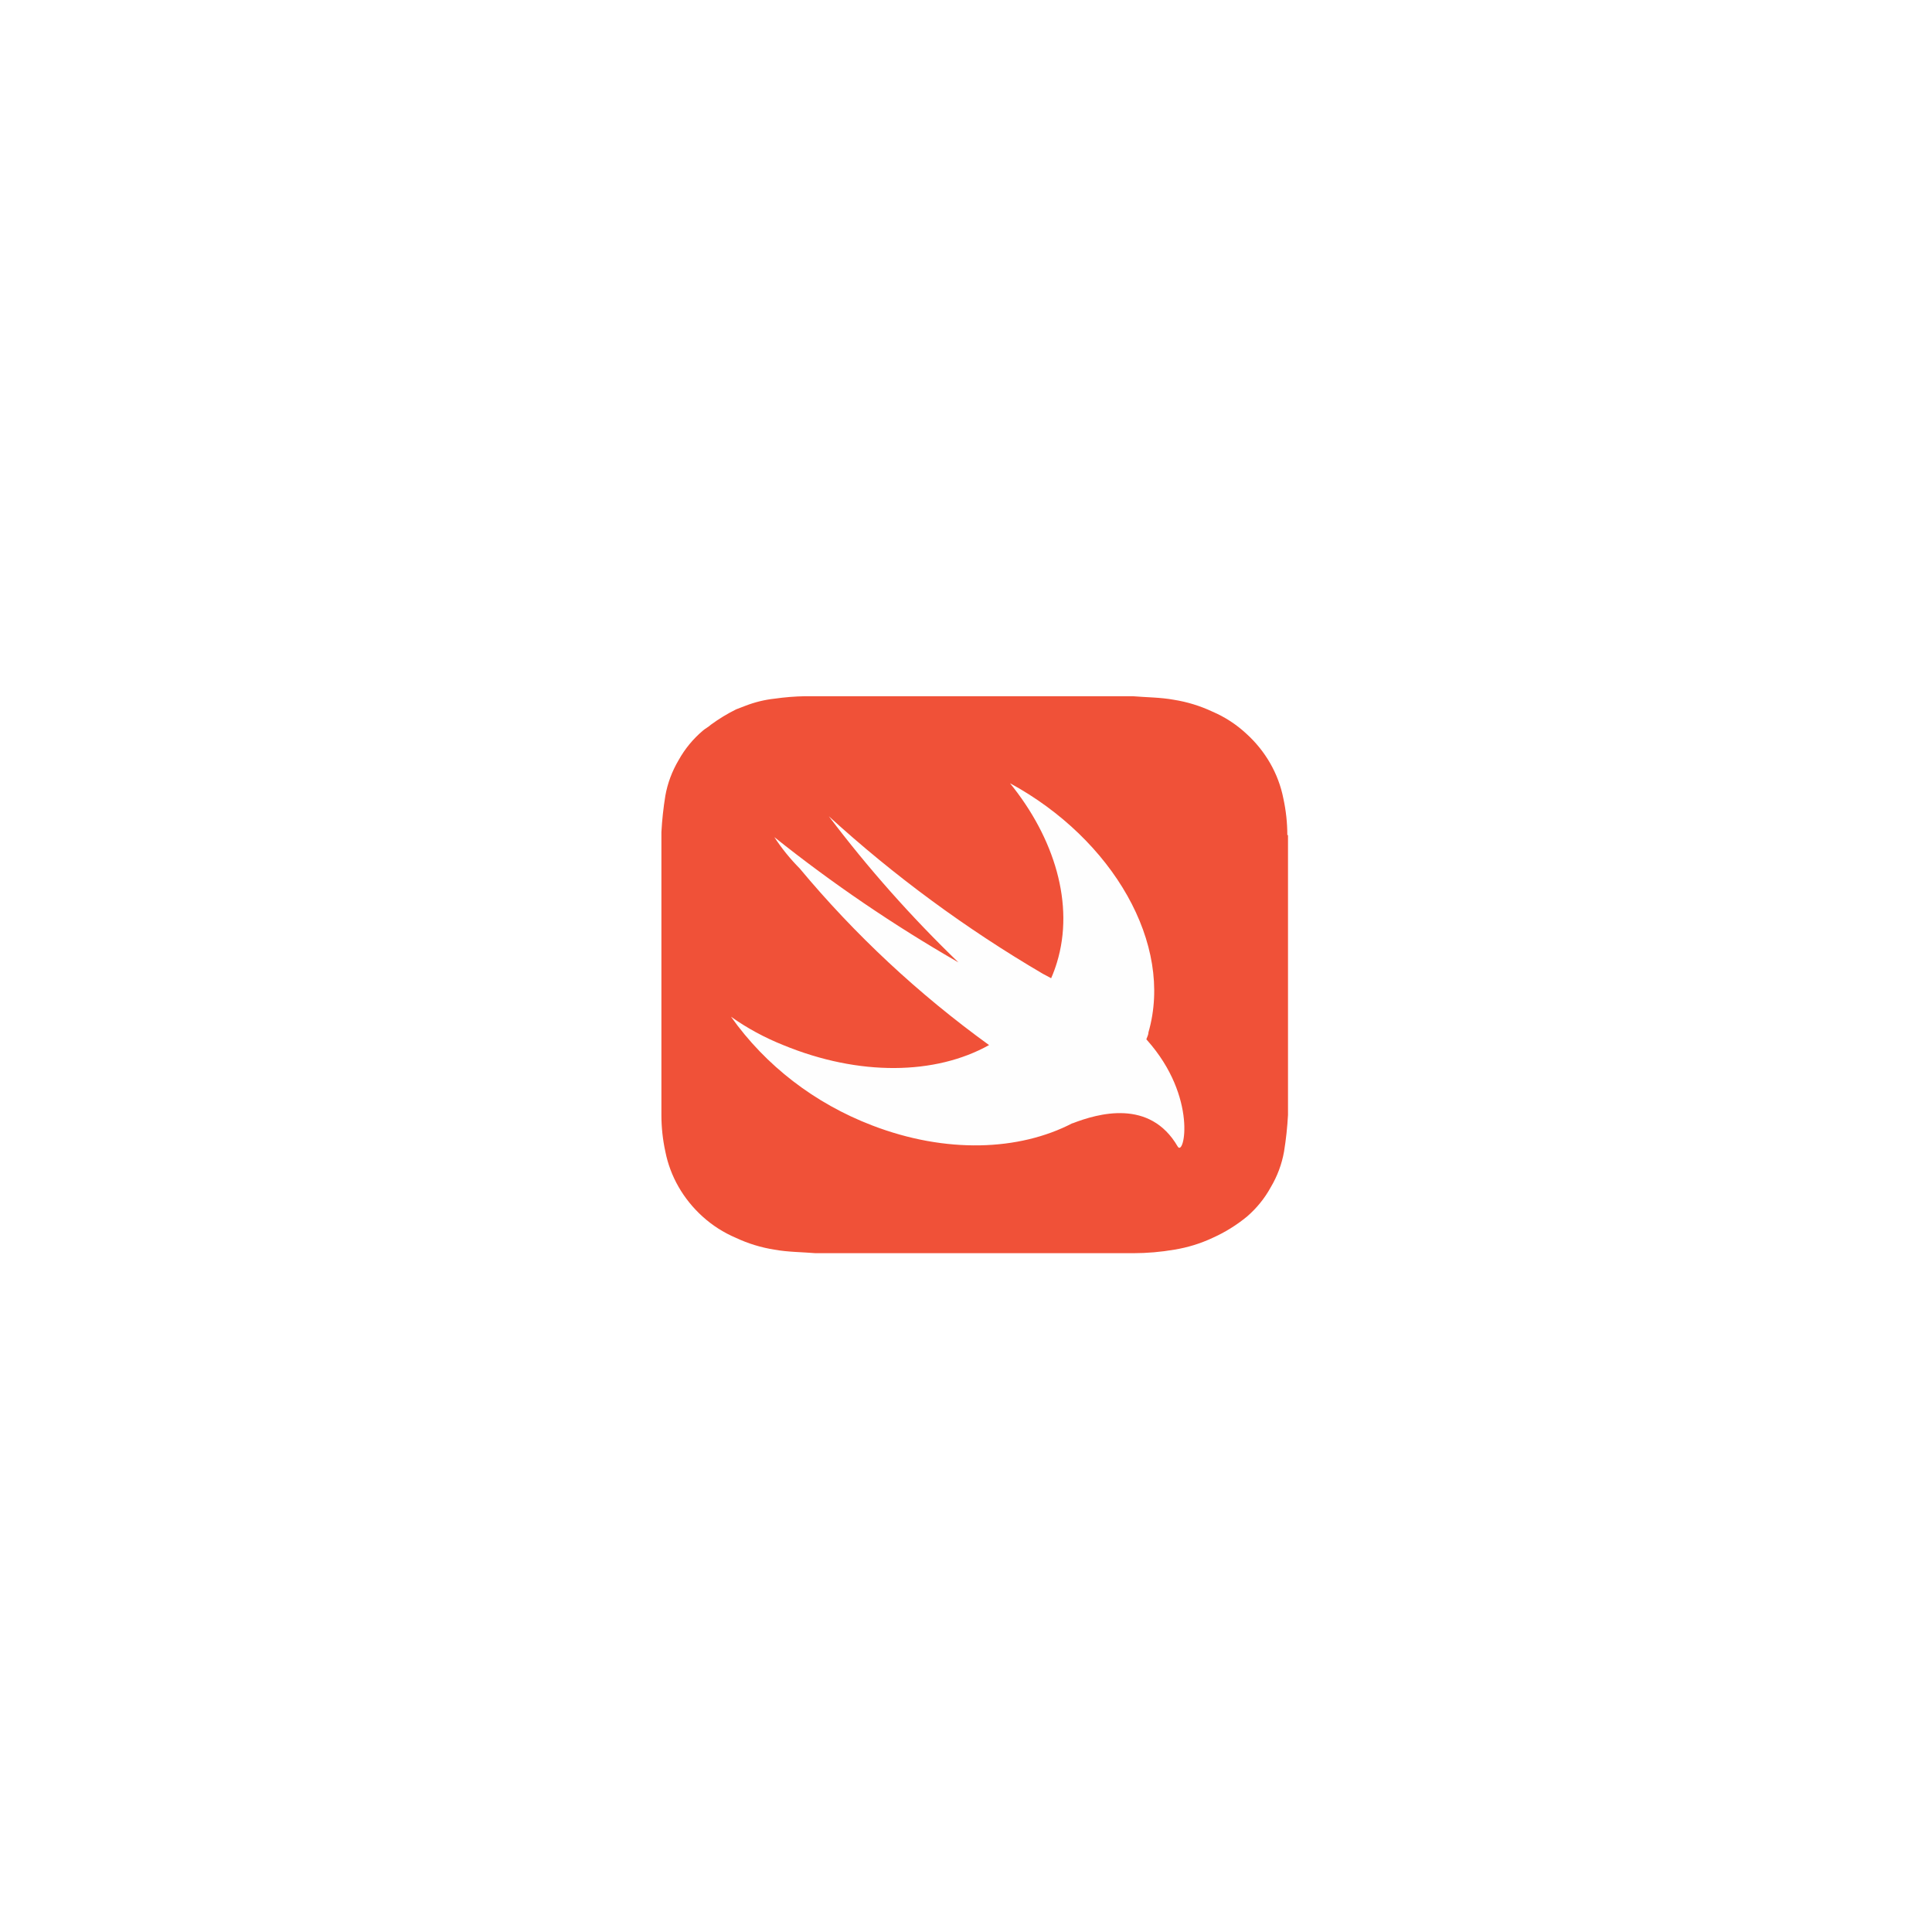 <?xml version="1.0" encoding="UTF-8"?>
<svg xmlns="http://www.w3.org/2000/svg" width="111" height="111" viewBox="0 0 111 111" fill="none">
  <g filter="url(#filter0_d_1972_31917)">
    <circle cx="55.667" cy="55.667" r="29.667" fill="white"></circle>
  </g>
  <path d="M73.961 47.978C73.961 47.271 73.884 46.565 73.733 45.872C73.453 44.449 72.705 43.145 71.596 42.144C71.032 41.62 70.378 41.194 69.658 40.885C68.955 40.555 68.209 40.326 67.441 40.204C66.68 40.064 65.838 40.064 65.076 40H46.26C45.674 40.01 45.089 40.057 44.508 40.14C43.931 40.202 43.364 40.342 42.827 40.55L42.293 40.755C41.783 41.007 41.297 41.304 40.839 41.64C40.69 41.781 40.533 41.844 40.384 41.976C39.819 42.453 39.347 43.028 38.989 43.672C38.613 44.306 38.355 44.996 38.227 45.714C38.114 46.408 38.038 47.108 38 47.811V64.059C38 64.767 38.076 65.472 38.227 66.166C38.508 67.588 39.256 68.892 40.364 69.894C40.921 70.4 41.567 70.814 42.272 71.115C42.975 71.445 43.721 71.674 44.489 71.796C45.25 71.936 46.092 71.936 46.854 72H65.115C65.908 71.999 66.701 71.931 67.48 71.796C68.236 71.672 68.97 71.447 69.657 71.125C70.369 70.807 71.034 70.396 71.636 69.903C72.198 69.42 72.663 68.844 73.011 68.208C73.387 67.574 73.645 66.884 73.772 66.166C73.886 65.469 73.962 64.766 74 64.06V47.978H73.961Z" fill="#F05138"></path>
  <path d="M61.614 64.533C58.549 66.126 54.339 66.287 50.108 64.659C46.81 63.397 43.984 61.221 42 58.415C42.925 59.072 43.932 59.616 44.999 60.043C49.37 61.842 53.75 61.761 56.825 60.043C52.766 57.106 49.111 53.696 45.944 49.894C45.396 49.342 44.908 48.739 44.488 48.094C47.812 50.75 51.35 53.158 55.065 55.293C52.358 52.682 49.868 49.876 47.62 46.898C51.373 50.321 55.494 53.355 59.92 55.95L60.392 56.202C60.521 55.909 60.631 55.608 60.724 55.302C61.746 51.955 60.582 48.148 58.028 45C63.941 48.213 67.442 54.249 65.984 59.306C65.984 59.441 65.909 59.576 65.861 59.711L65.908 59.765C68.831 63.049 68.028 66.522 67.659 65.865C66.06 63.121 63.098 63.967 61.612 64.542L61.614 64.533Z" fill="#FEFEFE"></path>
  <defs>
    <filter id="filter0_d_1972_31917" x="0.571" y="0.571" width="110.191" height="110.191" color-interpolation-filters="sRGB">
      <feFlood flood-opacity="0" result="BackgroundImageFix"></feFlood>
      <feColorMatrix in="SourceAlpha" type="matrix" values="0 0 0 0 0 0 0 0 0 0 0 0 0 0 0 0 0 0 127 0" result="hardAlpha"></feColorMatrix>
      <feOffset></feOffset>
      <feGaussianBlur stdDeviation="12.714"></feGaussianBlur>
      <feComposite in2="hardAlpha" operator="out"></feComposite>
      <feColorMatrix type="matrix" values="0 0 0 0 0 0 0 0 0 0 0 0 0 0 0 0 0 0 0.1 0"></feColorMatrix>
      <feBlend mode="multiply" in2="BackgroundImageFix" result="effect1_dropShadow_1972_31917"></feBlend>
      <feBlend mode="normal" in="SourceGraphic" in2="effect1_dropShadow_1972_31917" result="shape"></feBlend>
    </filter>
  </defs>
</svg>
